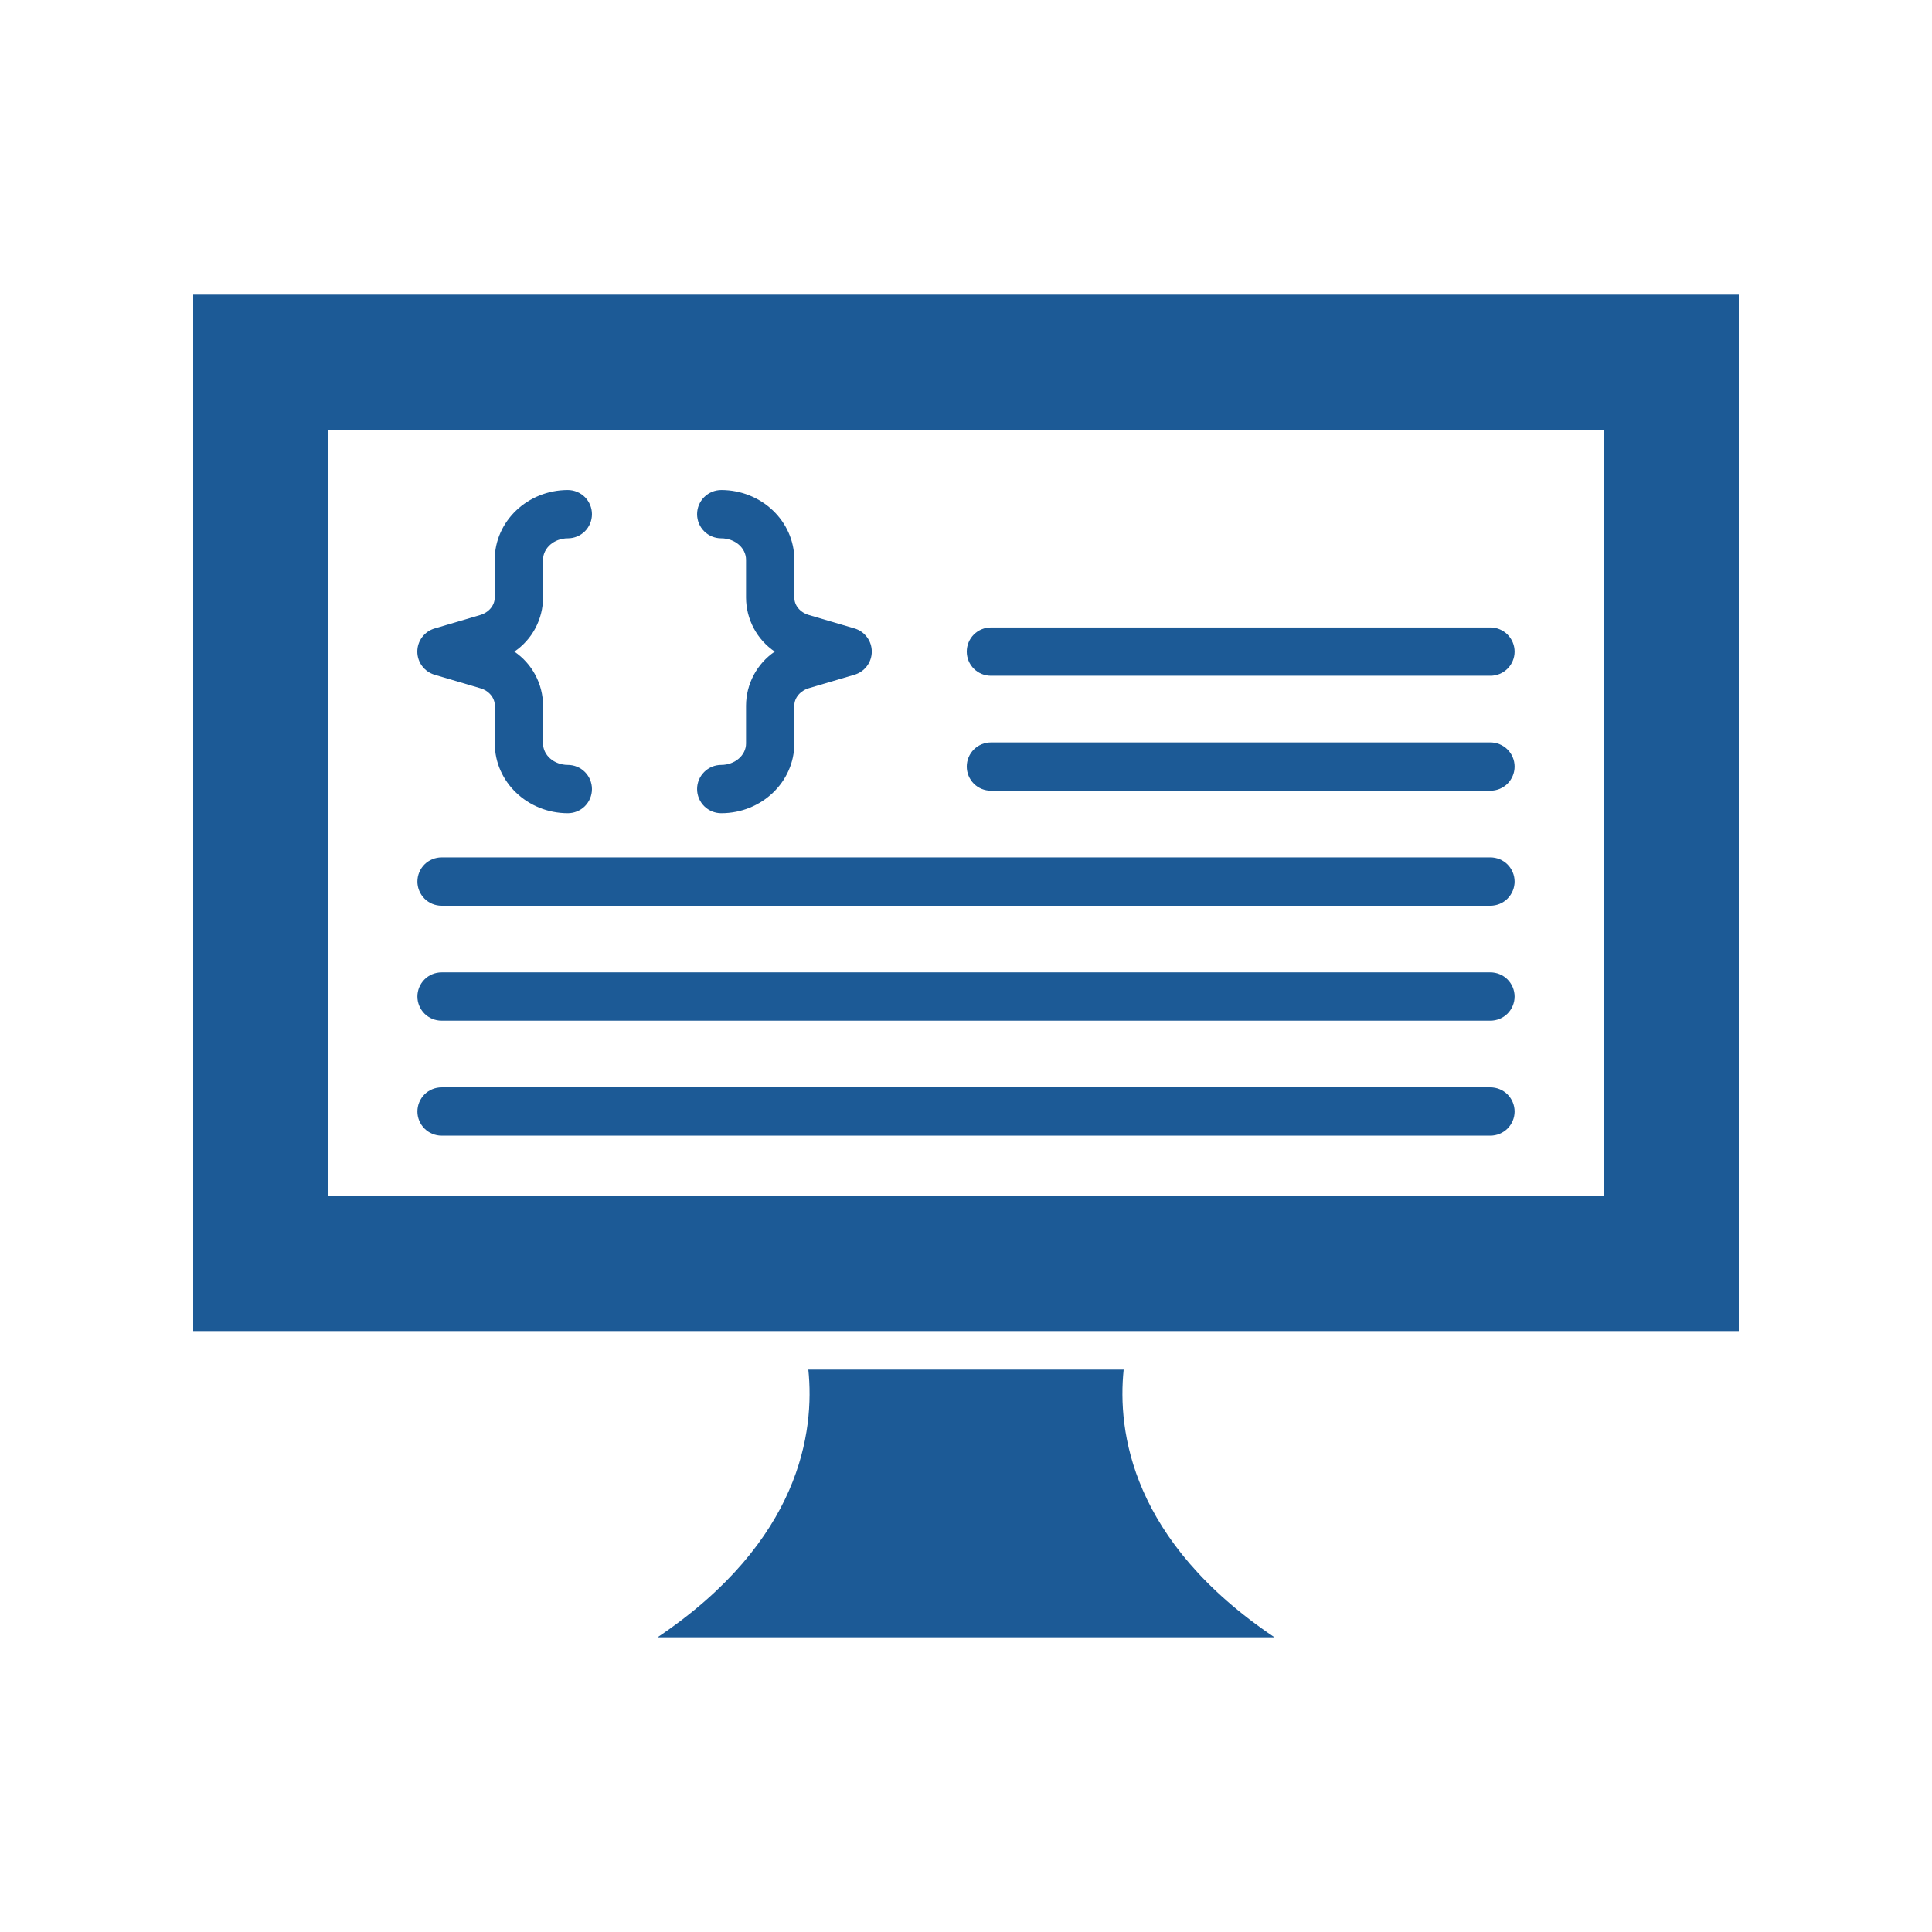 <svg width="48" height="48" viewBox="0 0 48 48" fill="none" xmlns="http://www.w3.org/2000/svg">
<path d="M4.8 7.321V33.069H43.2V7.321H4.8ZM39.84 29.709H8.16V10.681H39.84V29.709Z" fill="#1C5A96"/>
<path d="M27.917 34.028H20.083C20.241 35.555 19.899 38.281 16.335 40.679H31.665C28.101 38.281 27.759 35.555 27.917 34.028Z" fill="#1C5A96"/>
<path d="M37.03 25.358H10.97C10.811 25.358 10.659 25.295 10.546 25.183C10.434 25.07 10.37 24.917 10.37 24.758C10.37 24.599 10.434 24.447 10.546 24.334C10.659 24.221 10.811 24.158 10.97 24.158H37.03C37.189 24.158 37.341 24.221 37.454 24.334C37.566 24.447 37.63 24.599 37.63 24.758C37.63 24.917 37.566 25.07 37.454 25.183C37.341 25.295 37.189 25.358 37.03 25.358Z" fill="#1C5A96"/>
<path d="M37.03 28.215H10.97C10.811 28.215 10.659 28.151 10.546 28.039C10.434 27.926 10.37 27.774 10.37 27.615C10.37 27.456 10.434 27.303 10.546 27.19C10.659 27.078 10.811 27.015 10.97 27.015H37.03C37.189 27.015 37.341 27.078 37.454 27.19C37.566 27.303 37.63 27.456 37.63 27.615C37.63 27.774 37.566 27.926 37.454 28.039C37.341 28.151 37.189 28.215 37.03 28.215Z" fill="#1C5A96"/>
<path d="M37.03 16.789H24.619C24.459 16.789 24.307 16.726 24.194 16.613C24.082 16.501 24.019 16.348 24.019 16.189C24.019 16.03 24.082 15.877 24.194 15.765C24.307 15.652 24.459 15.589 24.619 15.589H37.03C37.189 15.589 37.341 15.652 37.454 15.765C37.566 15.877 37.63 16.03 37.63 16.189C37.63 16.348 37.566 16.501 37.454 16.613C37.341 16.726 37.189 16.789 37.03 16.789Z" fill="#1C5A96"/>
<path d="M37.03 19.645H24.619C24.459 19.645 24.307 19.582 24.194 19.47C24.082 19.357 24.019 19.204 24.019 19.045C24.019 18.886 24.082 18.734 24.194 18.621C24.307 18.509 24.459 18.445 24.619 18.445H37.03C37.189 18.445 37.341 18.509 37.454 18.621C37.566 18.734 37.63 18.886 37.63 19.045C37.63 19.204 37.566 19.357 37.454 19.47C37.341 19.582 37.189 19.645 37.03 19.645Z" fill="#1C5A96"/>
<path d="M37.03 22.502H10.97C10.811 22.502 10.659 22.439 10.546 22.326C10.434 22.213 10.37 22.061 10.37 21.902C10.37 21.743 10.434 21.59 10.546 21.477C10.659 21.365 10.811 21.302 10.97 21.302H37.03C37.189 21.302 37.341 21.365 37.454 21.477C37.566 21.59 37.63 21.743 37.63 21.902C37.63 22.061 37.566 22.213 37.454 22.326C37.341 22.439 37.189 22.502 37.03 22.502Z" fill="#1C5A96"/>
<path d="M14.108 20.204C13.107 20.204 12.293 19.427 12.293 18.472V17.53C12.293 17.335 12.149 17.161 11.93 17.098L10.8 16.765C10.675 16.728 10.566 16.652 10.488 16.549C10.41 16.445 10.368 16.318 10.368 16.189C10.368 16.059 10.41 15.932 10.488 15.829C10.566 15.725 10.675 15.649 10.8 15.613L11.929 15.28C12.146 15.216 12.291 15.04 12.291 14.848V13.907C12.291 12.951 13.107 12.174 14.107 12.174C14.267 12.174 14.419 12.238 14.532 12.35C14.644 12.463 14.707 12.615 14.707 12.774C14.707 12.933 14.644 13.086 14.532 13.199C14.419 13.311 14.267 13.374 14.107 13.374C13.768 13.374 13.492 13.614 13.492 13.907V14.848C13.491 15.113 13.425 15.373 13.301 15.607C13.177 15.841 12.998 16.04 12.779 16.189C12.998 16.338 13.177 16.538 13.301 16.771C13.425 17.005 13.491 17.265 13.492 17.53V18.472C13.492 18.765 13.768 19.004 14.107 19.004C14.267 19.004 14.419 19.067 14.532 19.18C14.644 19.293 14.707 19.445 14.707 19.604C14.707 19.763 14.644 19.916 14.532 20.029C14.419 20.141 14.267 20.204 14.107 20.204H14.108Z" fill="#1C5A96"/>
<path d="M17.919 20.204C17.76 20.204 17.608 20.141 17.495 20.029C17.382 19.916 17.319 19.763 17.319 19.604C17.319 19.445 17.382 19.293 17.495 19.18C17.608 19.067 17.76 19.004 17.919 19.004C18.259 19.004 18.535 18.764 18.535 18.472V17.53C18.536 17.265 18.602 17.005 18.726 16.771C18.85 16.538 19.029 16.338 19.248 16.189C19.029 16.04 18.85 15.841 18.726 15.607C18.602 15.373 18.536 15.113 18.535 14.848V13.907C18.535 13.613 18.259 13.374 17.919 13.374C17.76 13.374 17.608 13.311 17.495 13.199C17.382 13.086 17.319 12.933 17.319 12.774C17.319 12.615 17.382 12.463 17.495 12.35C17.608 12.238 17.76 12.174 17.919 12.174C18.921 12.174 19.735 12.951 19.735 13.907V14.848C19.735 15.043 19.88 15.217 20.098 15.28L21.227 15.612C21.352 15.648 21.461 15.724 21.539 15.828C21.617 15.932 21.659 16.058 21.659 16.188C21.659 16.318 21.617 16.444 21.539 16.548C21.461 16.652 21.352 16.728 21.227 16.764L20.098 17.097C19.881 17.161 19.735 17.337 19.735 17.529V18.471C19.735 19.427 18.921 20.204 17.919 20.204Z" fill="#1C5A96"/>
</svg>
